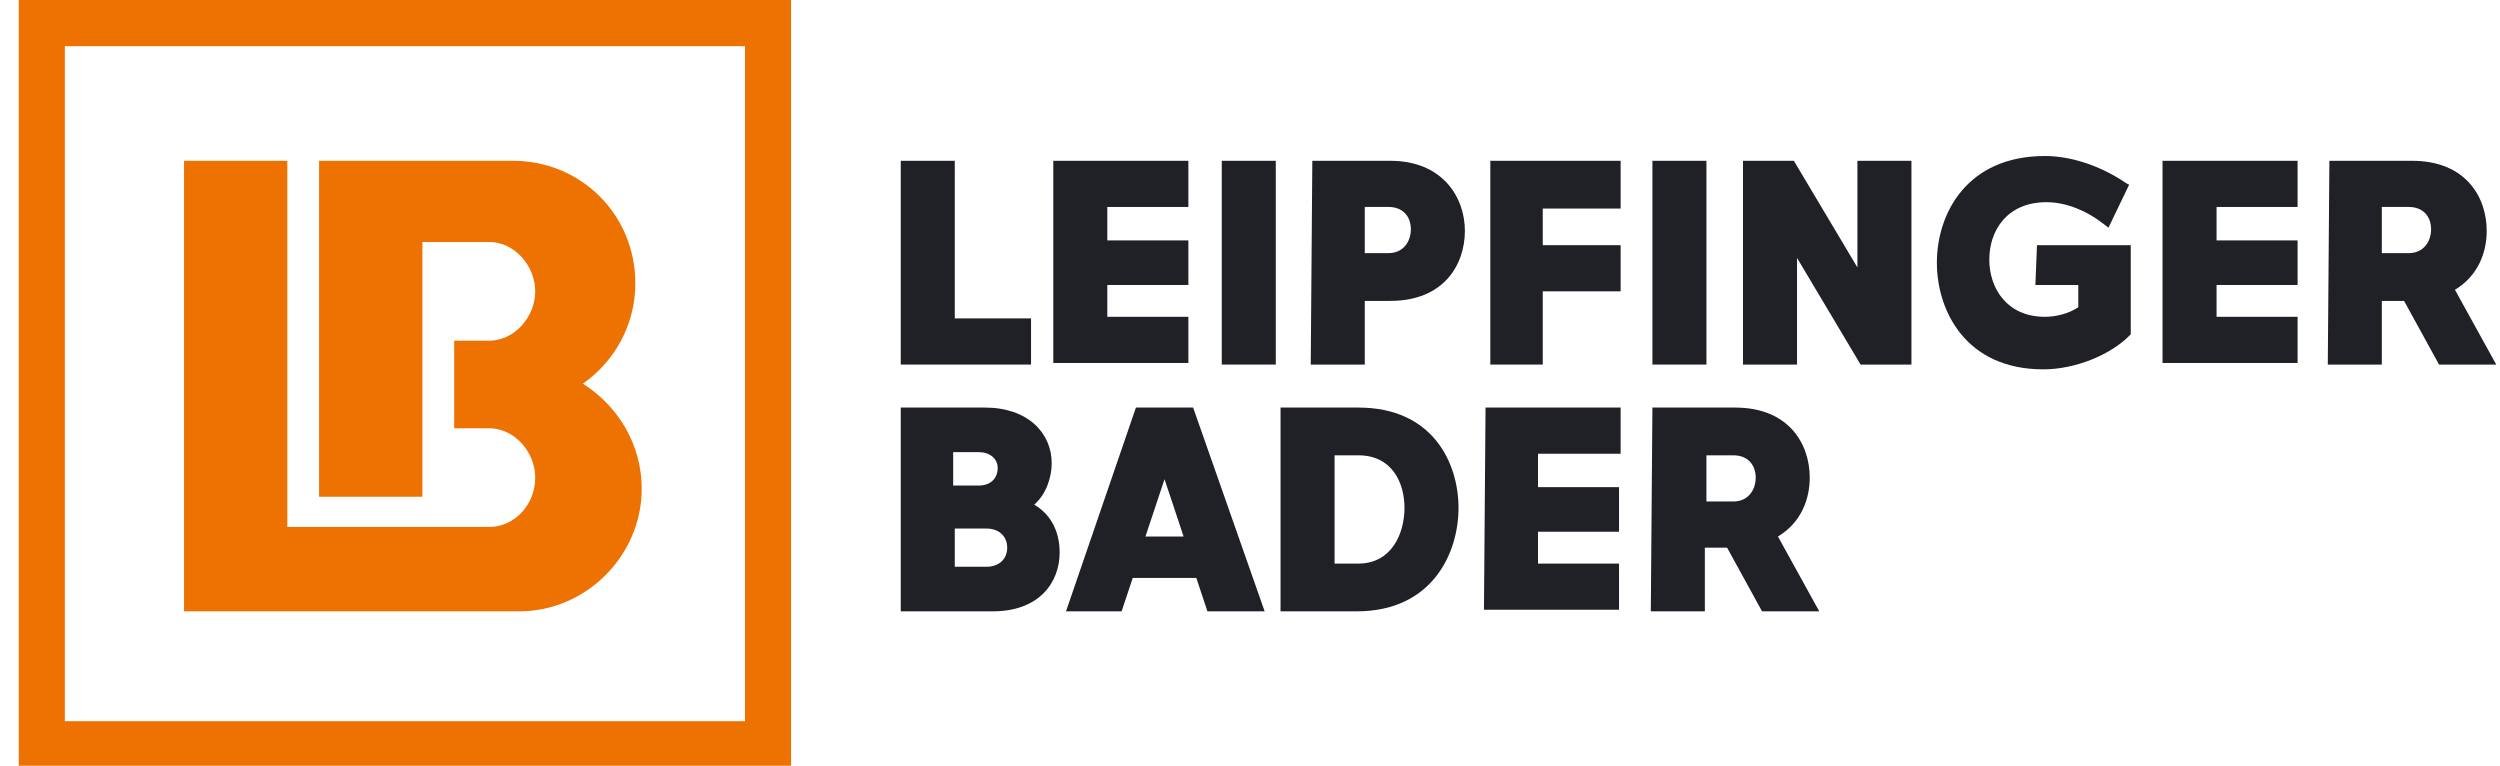 <svg width="111" height="34" viewBox="0 0 111 34" fill="none" xmlns="http://www.w3.org/2000/svg">
<g clip-path="url(#clip0_619_13322)">
<path d="M39.993 7.139H42.392V14.137H45.778V16.187H39.993V7.139Z" fill="#1F2126"/>
<path d="M46.766 7.139H52.764V9.189H49.165V10.674H52.764V12.653H49.165V14.066H52.764V16.116H46.766V7.139Z" fill="#1F2126"/>
<path d="M54.246 7.139H56.645V16.187H54.246V7.139Z" fill="#1F2126"/>
<path d="M58.267 7.139H61.725C64.053 7.139 65.041 8.765 65.041 10.249C65.041 11.734 64.124 13.36 61.725 13.36H60.596V16.187H58.197L58.267 7.139ZM61.654 11.239C62.289 11.239 62.642 10.744 62.642 10.179C62.642 9.613 62.289 9.189 61.654 9.189H60.596V11.239H61.654Z" fill="#1F2126"/>
<path d="M66.17 7.139H71.956V9.26H68.498V10.886H71.956V12.935H68.498V16.187H66.17V7.139Z" fill="#1F2126"/>
<path d="M73.367 7.139H75.766V16.187H73.367V7.139Z" fill="#1F2126"/>
<path d="M77.389 7.139H79.647L82.469 11.875V7.139H84.868V16.187H82.61L79.788 11.451V16.187H77.389V7.139Z" fill="#1F2126"/>
<path d="M90.442 10.886H94.605V14.844L94.534 14.915C93.687 15.763 92.135 16.399 90.724 16.399C87.267 16.399 85.997 13.784 85.997 11.663C85.997 9.472 87.337 6.927 90.794 6.927C92.135 6.927 93.476 7.493 94.393 8.129L94.534 8.2L93.617 10.108L93.335 9.896C92.7 9.401 91.782 8.977 90.865 8.977C89.101 8.977 88.325 10.249 88.325 11.522C88.325 12.794 89.101 14.066 90.794 14.066C91.288 14.066 91.853 13.925 92.276 13.642V12.653H90.371L90.442 10.886Z" fill="#1F2126"/>
<path d="M96.016 7.139H102.013V9.189H98.415V10.674H102.013V12.653H98.415V14.066H102.013V16.116H96.016V7.139Z" fill="#1F2126"/>
<path d="M103.425 7.139H107.094C109.493 7.139 110.41 8.765 110.41 10.249C110.41 11.168 110.057 12.229 108.999 12.865L110.833 16.187H108.293L106.741 13.36H105.753V16.187H103.354L103.425 7.139ZM106.952 11.239C107.587 11.239 107.94 10.744 107.94 10.179C107.94 9.613 107.587 9.189 106.952 9.189H105.753V11.239H106.952Z" fill="#1F2126"/>
<path d="M39.993 18.096H43.732C45.637 18.096 46.696 19.227 46.696 20.57C46.696 21.135 46.484 21.913 45.92 22.407C46.766 22.902 47.048 23.75 47.048 24.528C47.048 25.871 46.131 27.143 44.085 27.143H39.993V18.096ZM43.45 21.559C44.014 21.559 44.297 21.206 44.297 20.782C44.297 20.358 43.944 20.075 43.45 20.075H42.321V21.559H43.45ZM43.803 25.164C44.367 25.164 44.72 24.811 44.72 24.316C44.72 23.821 44.367 23.468 43.803 23.468H42.392V25.164H43.803Z" fill="#1F2126"/>
<path d="M50.435 18.096H52.975L56.15 27.143H53.61L53.116 25.659H50.294L49.8 27.143H47.331L50.435 18.096ZM52.552 23.821L51.705 21.276L50.858 23.821H52.552Z" fill="#1F2126"/>
<path d="M56.856 18.096H60.313C63.63 18.096 64.758 20.57 64.758 22.549C64.758 24.599 63.559 27.143 60.243 27.143H56.856V18.096ZM60.313 25.023C61.795 25.023 62.359 23.68 62.359 22.549C62.359 21.418 61.795 20.216 60.313 20.216H59.255V25.023H60.313Z" fill="#1F2126"/>
<path d="M65.958 18.096H71.956V20.145H68.287V21.63H71.885V23.609H68.287V25.023H71.885V27.073H65.888L65.958 18.096Z" fill="#1F2126"/>
<path d="M73.367 18.096H77.035C79.434 18.096 80.352 19.721 80.352 21.206C80.352 22.125 79.999 23.185 78.941 23.821L80.775 27.143H78.235L76.683 24.316H75.695V27.143H73.296L73.367 18.096ZM76.965 22.266C77.6 22.266 77.953 21.771 77.953 21.206C77.953 20.64 77.6 20.216 76.965 20.216H75.765V22.266H76.965Z" fill="#1F2126"/>
<path d="M35.124 34H0.833V0H35.124V34ZM2.879 32.021H33.078V2.05H2.879V32.021Z" fill="#EE7202"/>
<path d="M25.881 17.035C27.292 16.046 28.209 14.42 28.209 12.582C28.209 9.543 25.81 7.139 22.776 7.139H14.168V22.054H18.755V10.744H21.718C22.847 10.744 23.764 11.805 23.764 12.935C23.764 14.066 22.847 15.127 21.718 15.127H20.166V19.015H21.718C22.847 19.015 23.764 20.075 23.764 21.206C23.764 22.407 22.847 23.397 21.718 23.397H12.757V7.139H8.171V27.143C8.171 27.143 22.988 27.143 23.059 27.143C26.022 27.143 28.492 24.669 28.492 21.701C28.492 19.721 27.433 18.025 25.881 17.035Z" fill="#EE7202"/>
</g>
<defs>
<clipPath id="clip0_619_13322">
<rect width="110" height="34" fill="white" transform="translate(0.833)"/>
</clipPath>
</defs>
</svg>
